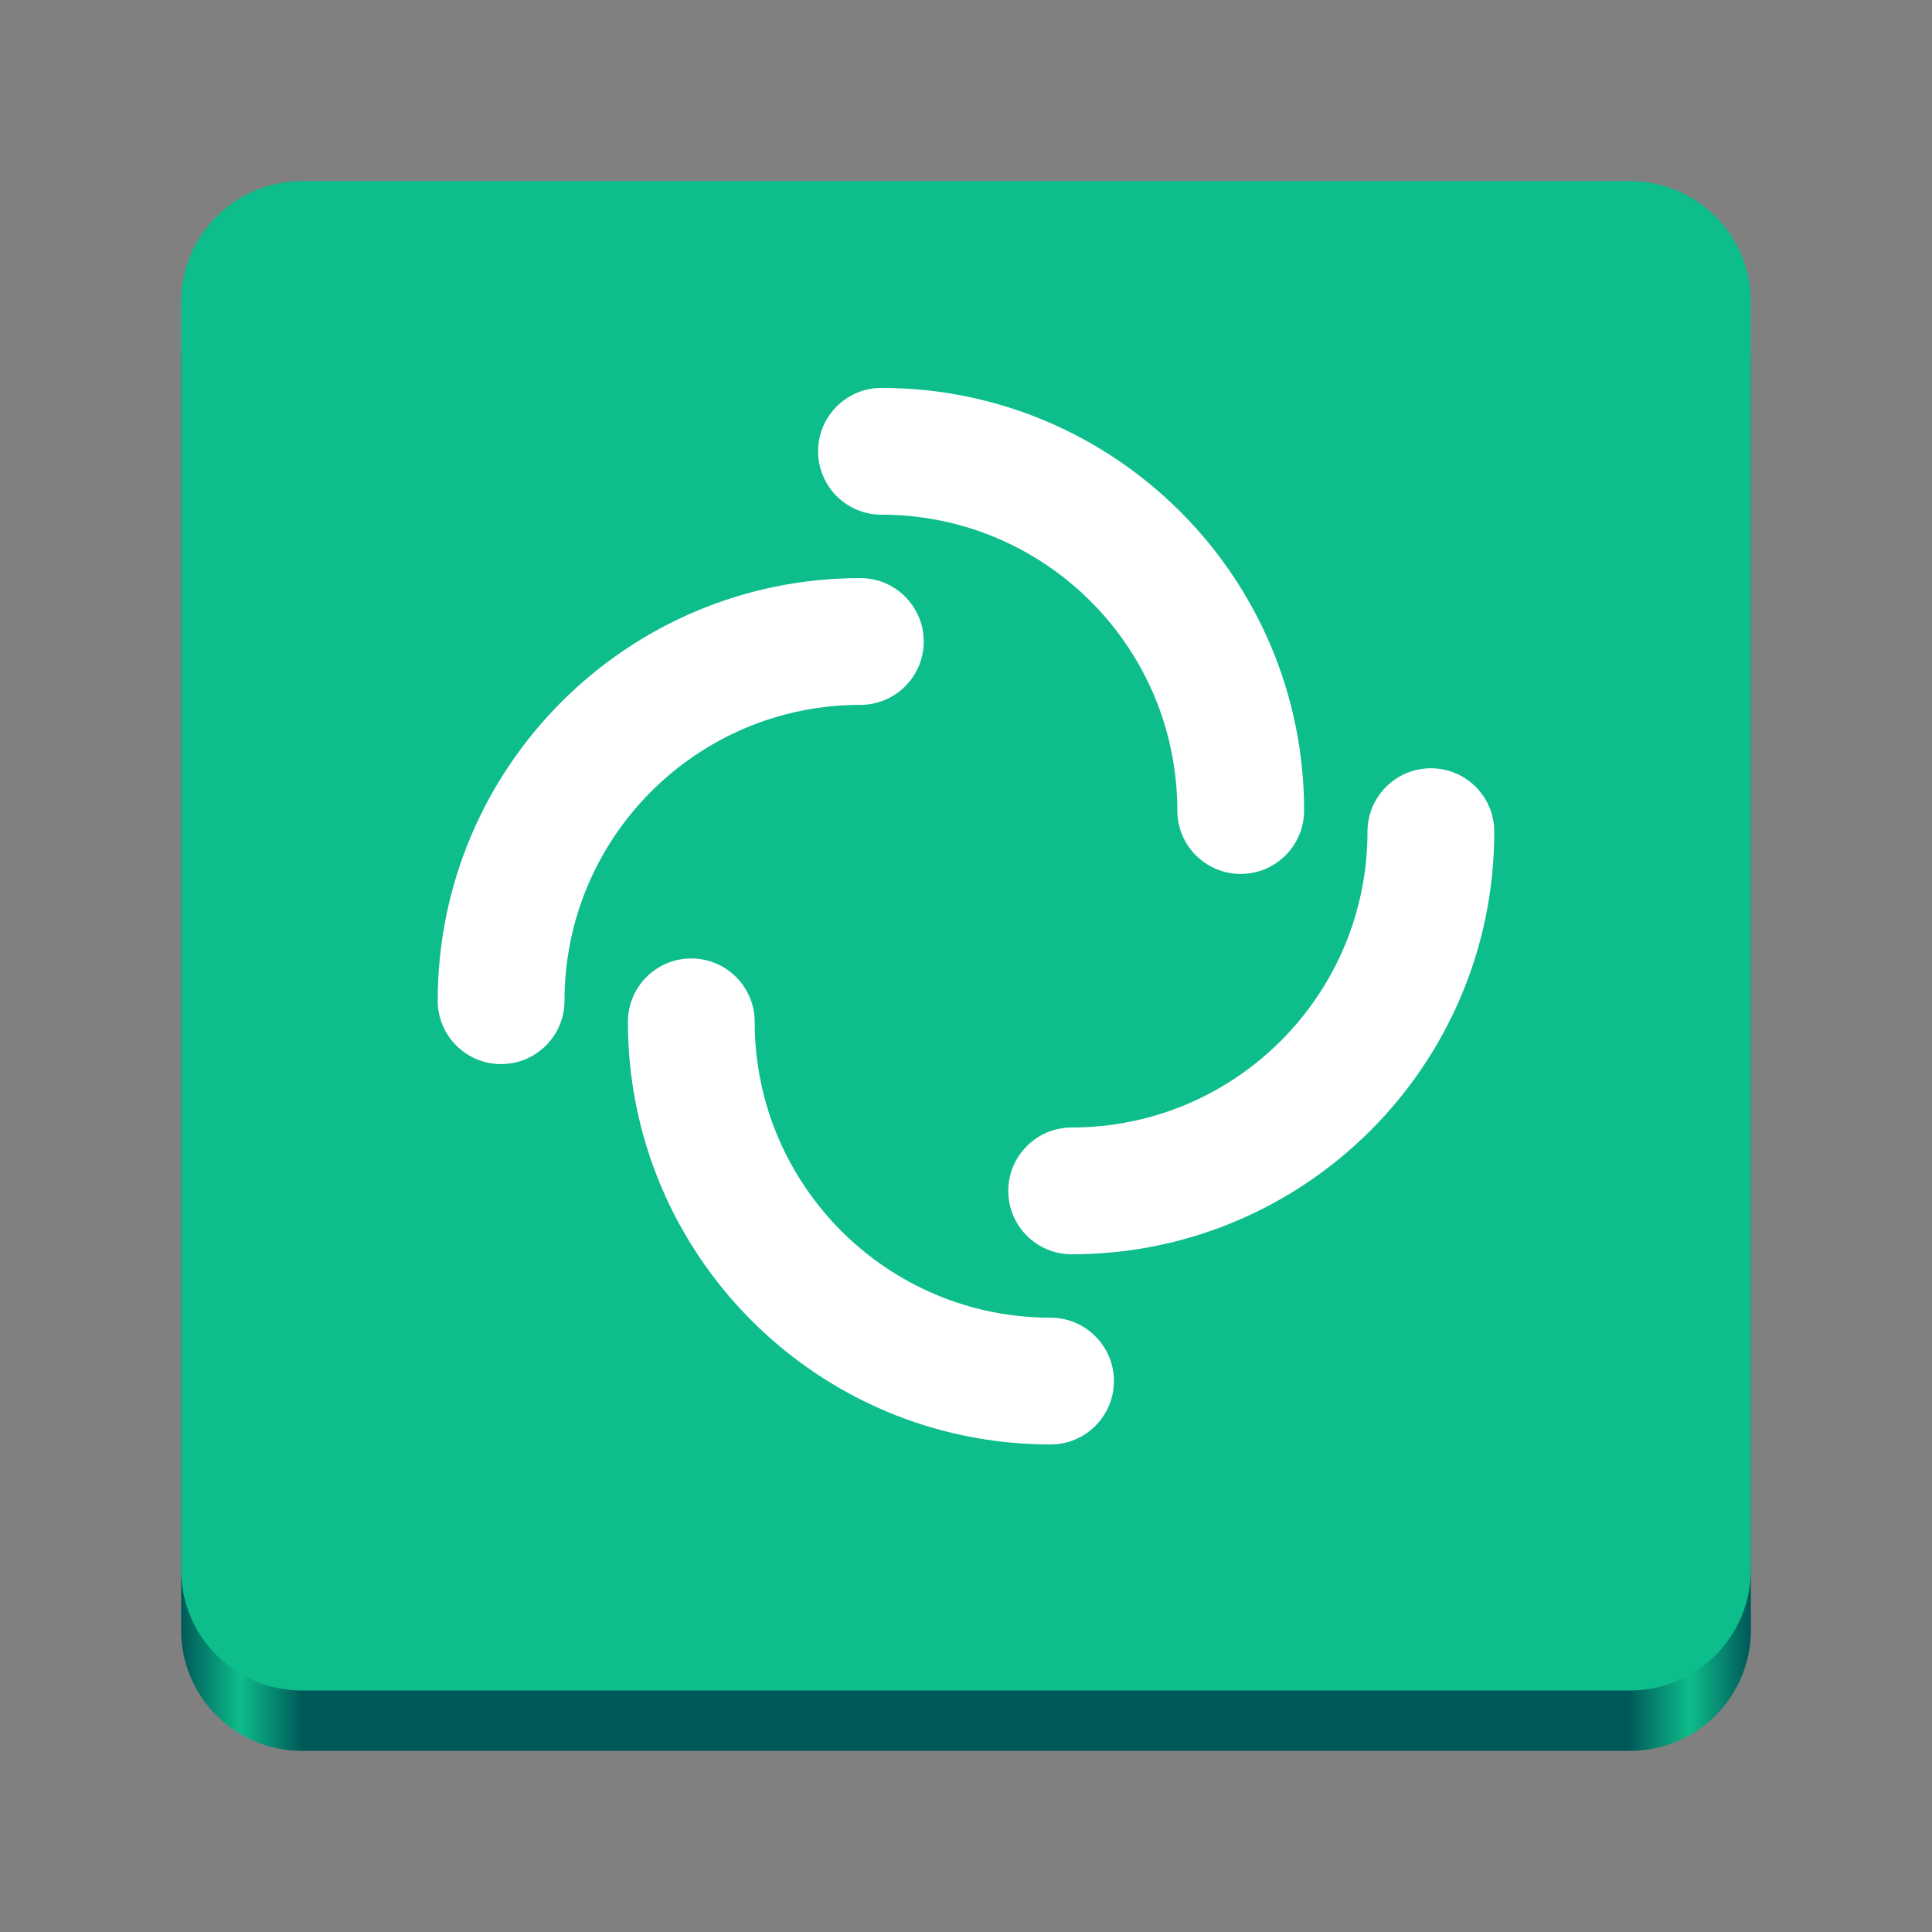 <?xml version="1.0" encoding="UTF-8" standalone="no"?>
<svg
   width="128pt"
   height="128pt"
   viewBox="0 0 128 128"
   version="1.1"
   id="svg80"
   sodipodi:docname="im.riot.Riot.svg"
   inkscape:version="1.3.2 (091e20ef0f, 2023-11-25)"
   xml:space="preserve"
   xmlns:inkscape="http://www.inkscape.org/namespaces/inkscape"
   xmlns:sodipodi="http://sodipodi.sourceforge.net/DTD/sodipodi-0.dtd"
   xmlns="http://www.w3.org/2000/svg"
   xmlns:svg="http://www.w3.org/2000/svg"><rect x="0" y="0" width="128" height="128" fill="#808080" stroke="none"/><sodipodi:namedview
     id="namedview82"
     pagecolor="#505050"
     bordercolor="#ffffff"
     borderopacity="1"
     inkscape:showpageshadow="0"
     inkscape:pageopacity="0"
     inkscape:pagecheckerboard="1"
     inkscape:deskcolor="#505050"
     inkscape:document-units="pt"
     showgrid="false"
     inkscape:zoom="3.73717"
     inkscape:cx="68.902405"
     inkscape:cy="95.125456"
     inkscape:window-width="1920"
     inkscape:window-height="1011"
     inkscape:window-x="0"
     inkscape:window-y="0"
     inkscape:window-maximized="1"
     inkscape:current-layer="svg80" /><defs
     id="defs45"><linearGradient
       id="linear0"
       gradientUnits="userSpaceOnUse"
       x1="88.596"
       y1="-449.394"
       x2="536.596"
       y2="-449.394"
       gradientTransform="matrix(0.232,0,0,0.329,-8.567,263.827)"><stop
         offset="0"
         style="stop-color:#005959;stop-opacity:1;"
         id="stop2" /><stop
         offset="0.038"
         style="stop-color:#0dbd8b;stop-opacity:1;"
         id="stop4" /><stop
         offset="0.077"
         style="stop-color:#005959;stop-opacity:1;"
         id="stop6" /><stop
         offset="0.923"
         style="stop-color:#005959;stop-opacity:1;"
         id="stop8" /><stop
         offset="0.962"
         style="stop-color:#0dbd8b;stop-opacity:1;"
         id="stop10" /><stop
         offset="1"
         style="stop-color:#005959;stop-opacity:1;"
         id="stop12" /></linearGradient><linearGradient
       id="linear1"
       gradientUnits="userSpaceOnUse"
       x1="62"
       y1="284"
       x2="62"
       y2="216.322"
       gradientTransform="matrix(1,0,0,1,4,0)"><stop
         offset="0"
         style="stop-color:rgb(89.804%,64.706%,3.922%);stop-opacity:1;"
         id="stop15" /><stop
         offset="1"
         style="stop-color:rgb(96.471%,82.745%,17.647%);stop-opacity:1;"
         id="stop17" /></linearGradient><linearGradient
       id="linear2"
       gradientUnits="userSpaceOnUse"
       x1="70"
       y1="280"
       x2="70"
       y2="222"
       gradientTransform="matrix(1,0,0,1,4,0)"><stop
         offset="0"
         style="stop-color:rgb(87.843%,10.588%,14.118%);stop-opacity:1;"
         id="stop20" /><stop
         offset="1"
         style="stop-color:rgb(96.471%,38.039%,31.765%);stop-opacity:1;"
         id="stop22" /></linearGradient><linearGradient
       id="linear3"
       gradientUnits="userSpaceOnUse"
       x1="79"
       y1="218"
       x2="95"
       y2="218"
       gradientTransform="matrix(0,-1,1,0,-129,137)"><stop
         offset="0"
         style="stop-color:rgb(87.843%,10.588%,14.118%);stop-opacity:1;"
         id="stop25" /><stop
         offset="1"
         style="stop-color:rgb(97.255%,53.333%,48.627%);stop-opacity:1;"
         id="stop27" /></linearGradient><linearGradient
       id="linear4"
       gradientUnits="userSpaceOnUse"
       x1="-72"
       y1="-262"
       x2="-72"
       y2="-189.054"
       gradientTransform="matrix(1,0,0,-1,130,20)"><stop
         offset="0"
         style="stop-color:rgb(10.196%,37.255%,70.588%);stop-opacity:1;"
         id="stop30" /><stop
         offset="1"
         style="stop-color:rgb(38.431%,62.745%,91.765%);stop-opacity:1;"
         id="stop32" /></linearGradient><linearGradient
       id="linear5"
       gradientUnits="userSpaceOnUse"
       x1="55"
       y1="198"
       x2="71"
       y2="198"
       gradientTransform="matrix(0,-1,1,0,-161,136)"><stop
         offset="0"
         style="stop-color:rgb(20.784%,51.765%,89.412%);stop-opacity:1;"
         id="stop35" /><stop
         offset="1"
         style="stop-color:rgb(59.608%,75.686%,94.51%);stop-opacity:1;"
         id="stop37" /></linearGradient><linearGradient
       id="linear6"
       gradientUnits="userSpaceOnUse"
       x1="31"
       y1="270"
       x2="47"
       y2="270"
       gradientTransform="matrix(0,-1,1,0,-207,65)"><stop
         offset="0"
         style="stop-color:rgb(89.804%,64.706%,3.922%);stop-opacity:1;"
         id="stop40" /><stop
         offset="1"
         style="stop-color:rgb(97.255%,89.412%,36.078%);stop-opacity:1;"
         id="stop42" /></linearGradient><rect
       x="-10.841"
       y="-111.813"
       width="386.784"
       height="246.513"
       id="rect2600" /></defs><g
     id="surface102707"><path
       style=" stroke:none;fill-rule:nonzero;fill:url(#linear0);"
       d="M 20 16 L 108 16 C 112.418 16 116 19.582 116 24 L 116 108 C 116 112.418 112.418 116 108 116 L 20 116 C 15.582 116 12 112.418 12 108 L 12 24 C 12 19.582 15.582 16 20 16 Z M 20 16 "
       id="path47" /><path
       style="stroke:none;fill-rule:nonzero;fill:#0dbd8b;fill-opacity:1"
       d="M 20 12 L 108 12 C 112.418 12 116 15.582 116 20 L 116 104 C 116 108.418 112.418 112 108 112 L 20 112 C 15.582 112 12 108.418 12 104 L 12 20 C 12 15.582 15.582 12 20 12 Z M 20 12 "
       id="path49" /></g><g
     id="g11"
     transform="matrix(4.375,0,0,4.375,29,25.7)"
     style="fill:#ffffff"><path
       fill-rule="evenodd"
       clip-rule="evenodd"
       d="M 5.76,0.96 C 5.76,0.43 6.19,0 6.72,0 10.255,0 13.12,2.865 13.12,6.4 c 0,0.53 -0.43,0.96 -0.96,0.96 -0.53,0 -0.96,-0.43 -0.96,-0.96 0,-2.474 -2.006,-4.48 -4.48,-4.48 -0.53,0 -0.96,-0.43 -0.96,-0.96 z"
       fill="#0dbd8b"
       id="path8"
       style="fill:#ffffff" /><path
       fill-rule="evenodd"
       clip-rule="evenodd"
       d="m 10.24,15.04 c 0,0.53 -0.43,0.96 -0.96,0.96 -3.535,0 -6.4,-2.865 -6.4,-6.4 0,-0.53 0.43,-0.96 0.96,-0.96 0.53,0 0.96,0.43 0.96,0.96 0,2.474 2.006,4.48 4.48,4.48 0.53,0 0.96,0.43 0.96,0.96 z"
       fill="#0dbd8b"
       id="path9"
       style="fill:#ffffff" /><path
       fill-rule="evenodd"
       clip-rule="evenodd"
       d="M 0.96,10.24 C 0.43,10.24 2.3175506e-8,9.81 0,9.28 c -1.5450309e-7,-3.535 2.865,-6.4 6.4,-6.4 0.53,0 0.96,0.43 0.96,0.96 0,0.53 -0.43,0.96 -0.96,0.96 -2.474,0 -4.48,2.006 -4.48,4.48 C 1.92,9.81 1.49,10.24 0.96,10.24 Z"
       fill="#0dbd8b"
       id="path10"
       style="fill:#ffffff" /><path
       fill-rule="evenodd"
       clip-rule="evenodd"
       d="m 15.04,5.76 c 0.53,0 0.96,0.43 0.96,0.96 0,3.535 -2.865,6.4 -6.4,6.4 -0.53,0 -0.96,-0.43 -0.96,-0.96 0,-0.53 0.43,-0.96 0.96,-0.96 2.474,0 4.48,-2.006 4.48,-4.48 0,-0.53 0.43,-0.96 0.96,-0.96 z"
       fill="#0dbd8b"
       id="path11"
       style="fill:#ffffff" /></g></svg>
